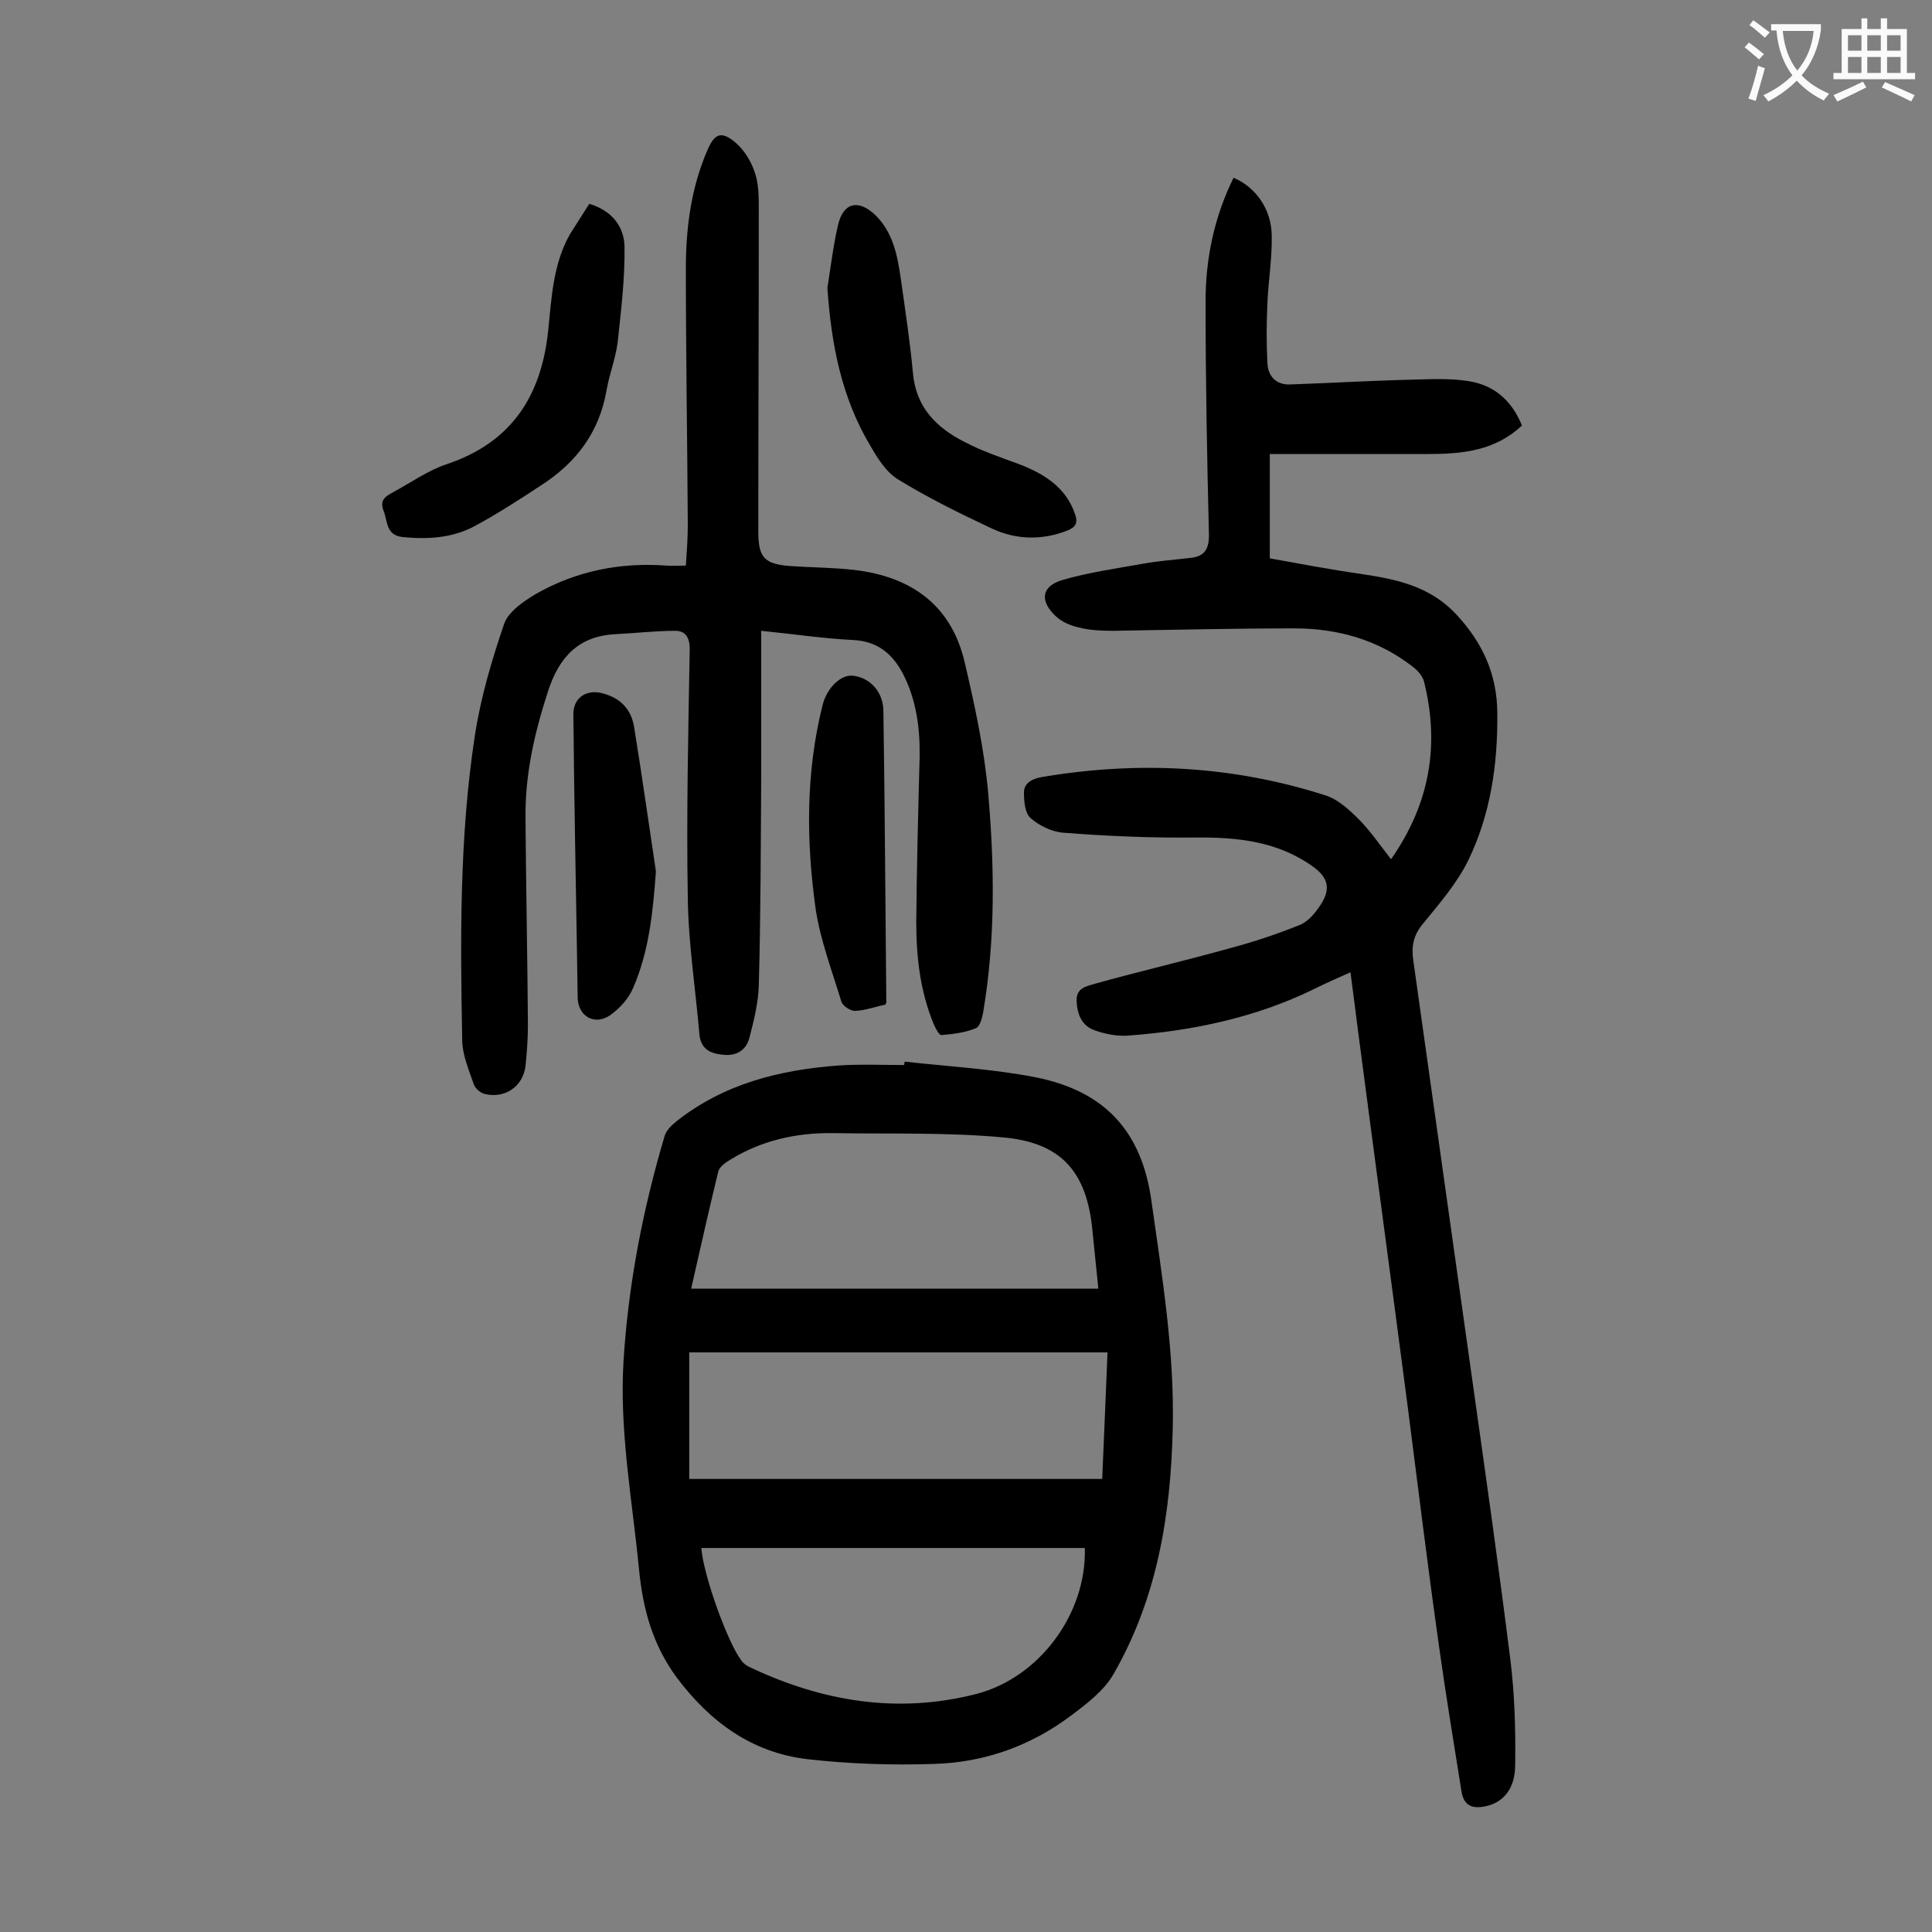 <svg enable-background="new 0 0 400 400" viewBox="0 0 400 400" xmlns="http://www.w3.org/2000/svg"><rect x="0" y="0" width="400" height="400" fill="#808080" stroke="none"/><g fill="#000001"><path d="m288 177.9c8.1-11.6 10.1-23.8 6.8-36.9-.3-1-1.2-2.1-2.1-2.8-7.2-5.7-15.7-8.1-24.7-8.1-12.5 0-25 .3-37.5.5-2.4 0-4.9-.1-7.2-.7-1.7-.4-3.4-1.1-4.7-2.3-3.4-3.2-3-6.2 1.3-7.5 5.5-1.6 11.2-2.4 16.8-3.4 3.3-.6 6.6-.8 9.8-1.2 2.8-.3 3.8-1.7 3.8-4.7-.4-16.1-.7-32.3-.7-48.4 0-8.9 1.8-17.5 5.8-25.6 4.5 1.9 7.8 6.4 7.9 11.9.1 4.7-.7 9.4-.9 14.2-.2 4.1-.2 8.2 0 12.2.1 2.7 1.7 4.6 4.7 4.5 8.5-.3 16.9-.8 25.4-1 3.8-.1 7.7-.3 11.5.3 5.3.8 9 4 11.1 9.2-5.5 5.2-12.3 5.9-19.3 5.9-10.9 0-21.8 0-32.9 0v21.6c6.1 1.1 12.4 2.3 18.7 3.2 7.4 1.1 14.4 2.5 19.9 8.4s8.5 12.5 8.5 20.6c.1 10.5-1.4 20.8-6 30.3-2.4 4.9-6.1 9.1-9.6 13.4-1.8 2.3-2.2 4.5-1.8 7.3 4.2 29.9 8.4 59.7 12.6 89.6 2.6 18.4 5.2 36.8 7.5 55.2.9 7.2 1.1 14.5 1 21.8 0 5.1-2.6 7.9-6.3 8.6-2.5.5-4.3-.1-4.8-3-1.6-10.1-3.3-20.3-4.7-30.4-2.3-16.3-4.3-32.6-6.4-49-3.4-26-6.9-51.9-10.3-77.9-.5-3.9-1-7.9-1.6-12.4-2.7 1.2-5.2 2.3-7.6 3.5-12.1 5.9-25 8.6-38.3 9.6-2.3.2-4.9-.3-7.1-1.1-2.6-.9-3.6-3.3-3.7-6.1-.1-2.7 2.1-3 3.7-3.5 9.3-2.6 18.8-4.8 28.1-7.4 4.9-1.3 9.7-2.9 14.4-4.8 1.8-.7 3.3-2.6 4.4-4.3 2.1-3.3 1.4-5.6-1.7-7.8-7.4-5.3-15.8-6.1-24.6-6-9 .1-18.1-.3-27.1-1-2.4-.2-5-1.5-6.7-3-1.2-1-1.4-3.5-1.4-5.3 0-1.9 1.5-2.8 3.6-3.2 20-3.4 39.6-2.4 58.9 3.8 2.5.8 4.8 2.9 6.8 4.9 2.3 2.3 4.3 5.2 6.7 8.3z"/><path d="m187.3 219.8c9 1 18.1 1.5 26.9 3.2 14.4 2.8 22.2 11.1 24.2 25.7 2.2 15.6 4.8 31.3 4.4 47.1-.4 17.8-3.2 35-12.2 50.7-1.9 3.4-5.4 6.1-8.6 8.5-8.4 6.4-18.1 9.9-28.6 10.2-8.8.3-17.7 0-26.4-1-11.4-1.4-20-7.7-26.9-16.9-5-6.8-7-14.2-7.8-22.4-1.4-14.4-4.1-28.7-3.2-43.2 1-15.9 4-31.3 8.5-46.5.3-1.1 1.4-2.2 2.4-3 9.8-7.8 21.4-10.7 33.6-11.6 4.5-.3 9.1-.1 13.6-.1 0-.3.1-.5.1-.7zm40.1 47c-.4-3.9-.8-7.8-1.2-11.8-1.1-12.2-6.3-18.4-18.4-19.5-11.7-1.1-23.6-.7-35.4-.9-7.5-.1-14.7 1.5-21.2 5.5-1 .6-2.3 1.5-2.5 2.5-1.9 7.8-3.7 15.8-5.6 24.2zm.8 39.4c.4-8.7.7-17.1 1.1-26.2-29.3 0-57.8 0-86.6 0v26.2zm-83 14.3c.4 5.5 5.4 19.5 8.3 23.3.4.6 1.1 1.1 1.8 1.4 15 7.1 30.6 9.7 46.9 5.5 13-3.4 22.8-16.6 22.4-30.2-26.4 0-52.9 0-79.4 0z"/><path d="m157.6 130.6v30.6c-.1 14.3-.1 28.5-.5 42.8-.1 3.6-1 7.2-1.9 10.7-.6 2.5-2.4 3.9-5.2 3.7-2.7-.2-4.9-1-5.2-4.3-.8-9.4-2.3-18.9-2.4-28.3-.3-17.1.1-34.3.4-51.4 0-2.3-.8-3.8-3-3.8-4.1 0-8.3.5-12.4.7-7.6.4-11.6 4.7-13.9 11.7-2.8 8.6-4.8 17.2-4.7 26.3.1 14.3.4 28.5.5 42.8 0 2.9-.2 5.8-.5 8.6-.5 4.2-4.2 6.8-8.4 5.8-.9-.2-2-1.1-2.3-2-1-2.9-2.3-5.9-2.4-8.9-.4-21.1-.6-42.3 2.6-63.2 1.2-7.9 3.5-15.7 6.1-23.3.9-2.5 4-4.6 6.5-6.1 8.4-4.8 17.5-6.6 27.1-5.9 1.2.1 2.4 0 4 0 .2-3 .4-5.7.4-8.4-.1-17.7-.4-35.4-.4-53.1 0-8.5 1.1-16.8 4.5-24.6 1.4-3.2 2.7-3.9 5.4-1.8 1.9 1.5 3.5 3.9 4.3 6.3.9 2.4.9 5.2.9 7.9 0 22.2-.1 44.5-.1 66.7 0 5.4 1.3 6.7 6.7 7.1 4.4.3 8.8.3 13.2.8 11.7 1.4 20 7.2 22.8 19 2.1 9 4.1 18.1 4.9 27.3 1.3 15 1.5 30-1 45-.2 1.3-.7 3.3-1.6 3.6-2.2.9-4.7 1.2-7.1 1.4-.5 0-1.2-1.4-1.6-2.3-2.8-6.8-3.6-13.9-3.6-21.1.1-11.4.4-22.8.7-34.2.1-6-.7-11.9-3.5-17.3-2.2-4.1-5.3-6.7-10.4-6.9-6-.3-12-1.2-18.9-1.9z"/><path d="m171.3 59.6c.7-4.3 1.2-8.7 2.2-13 1.1-4.7 4.2-5.4 7.7-2.1 3.7 3.6 4.6 8.4 5.3 13.2.9 6.4 1.9 12.9 2.5 19.4.6 7.2 4.8 11.4 10.7 14.4 3.6 1.9 7.5 3.2 11.3 4.6 5.2 2 9.7 4.8 11.6 10.4.6 1.8.1 2.6-1.5 3.3-5.3 2.1-10.7 2-15.8-.4-6.6-3.1-13.1-6.3-19.3-10.1-2.5-1.5-4.3-4.4-5.8-7-6-10-8.1-21.1-8.9-32.7z"/><path d="m122 42.2c4.7 1.4 7.2 4.7 7.3 8.8.1 6.6-.7 13.1-1.4 19.7-.4 3.4-1.7 6.6-2.3 10-1.5 8.8-6.3 15.1-13.6 19.8-4.4 2.9-8.9 5.8-13.5 8.3-4.7 2.6-9.8 2.9-15.1 2.4-3.6-.4-3.1-3.3-4-5.5-.9-2.3.6-3 2-3.8 3.7-2 7.2-4.5 11.1-5.8 13.4-4.5 19.6-14.1 21-27.7.7-6.8 1-13.7 4.5-19.9 1.3-2.1 2.7-4.2 4-6.3z"/><path d="m183.3 208c-2 .4-4.1 1.2-6.3 1.3-.9 0-2.5-1-2.8-1.9-1.9-6.3-4.3-12.6-5.3-19-2-14.2-2.1-28.4 1.4-42.4.9-3.6 3.8-6.4 6.3-6.1 3.5.4 6.3 3.3 6.3 7.4.3 20 .4 40 .6 60 .1.1 0 .3-.2.7z"/><path d="m135.8 180.4c-.6 8.3-1.4 16.5-4.7 24.1-.9 2.2-2.8 4.3-4.8 5.7-3.2 2.2-6.6.2-6.7-3.6-.2-14.4-.5-28.7-.7-43.1-.1-5.2-.1-10.4-.2-15.6 0-3.2 2.3-5 5.4-4.5 4 .8 6.6 3.2 7.2 7.2 1.6 9.9 3 19.8 4.5 29.8z"/></g><path d="m362.1 8.8c1.1.8 2.1 1.6 3.1 2.4l-1 1.1c-1.3-1.1-2.3-2-3-2.5zm1.9 4.8c.5.2.9.4 1.4.5-.6 2.3-1.3 4.5-1.9 6.8l-1.5-.5c.8-2.1 1.4-4.3 2-6.8zm-1-9.4c1.3.9 2.4 1.8 3.4 2.5l-1 1.1c-1.4-1.2-2.4-2.1-3.2-2.6zm3.7 2.2v-1.4h10.3v1.2c-.5 3.6-1.8 6.8-4 9.4 1.5 1.6 3.4 2.8 5.7 3.8-.3.4-.7.8-1.1 1.4-2.3-1.1-4.1-2.5-5.6-4.1-1.6 1.6-3.6 3.1-5.9 4.3-.3-.5-.7-.9-1-1.3 2.4-1.1 4.4-2.5 6-4.1-1.9-2.5-3-5.6-3.3-9.3h-1.1zm8.8 0h-6.4c.3 3.3 1.3 6 3 8.2 2-2.3 3.1-5.1 3.4-8.2z" fill="#fafafb"/><path d="m385.3 3.8h1.3v2.2h2.8v-2.2h1.3v2.2h4.1v9.1h1.7v1.3h-16.9v-1.3h1.7v-9.1h4.1v-2.2zm.4 13.1.7 1.2c-1.8.9-3.8 1.9-6 2.9-.2-.4-.5-.8-.8-1.3 2.3-1 4.3-1.9 6.1-2.8zm-3.1-6.4h2.8v-3.2h-2.8zm0 4.6h2.8v-3.3h-2.8zm4-4.6h2.8v-3.2h-2.8zm0 4.6h2.8v-3.3h-2.8zm3.7 1.9c2.1.9 4.1 1.8 6.1 2.7l-.7 1.3c-2.2-1.1-4.2-2-6.1-2.9zm3.2-9.7h-2.8v3.2h2.8zm-2.8 7.8h2.8v-3.3h-2.8z" fill="#fafafb"/></svg>